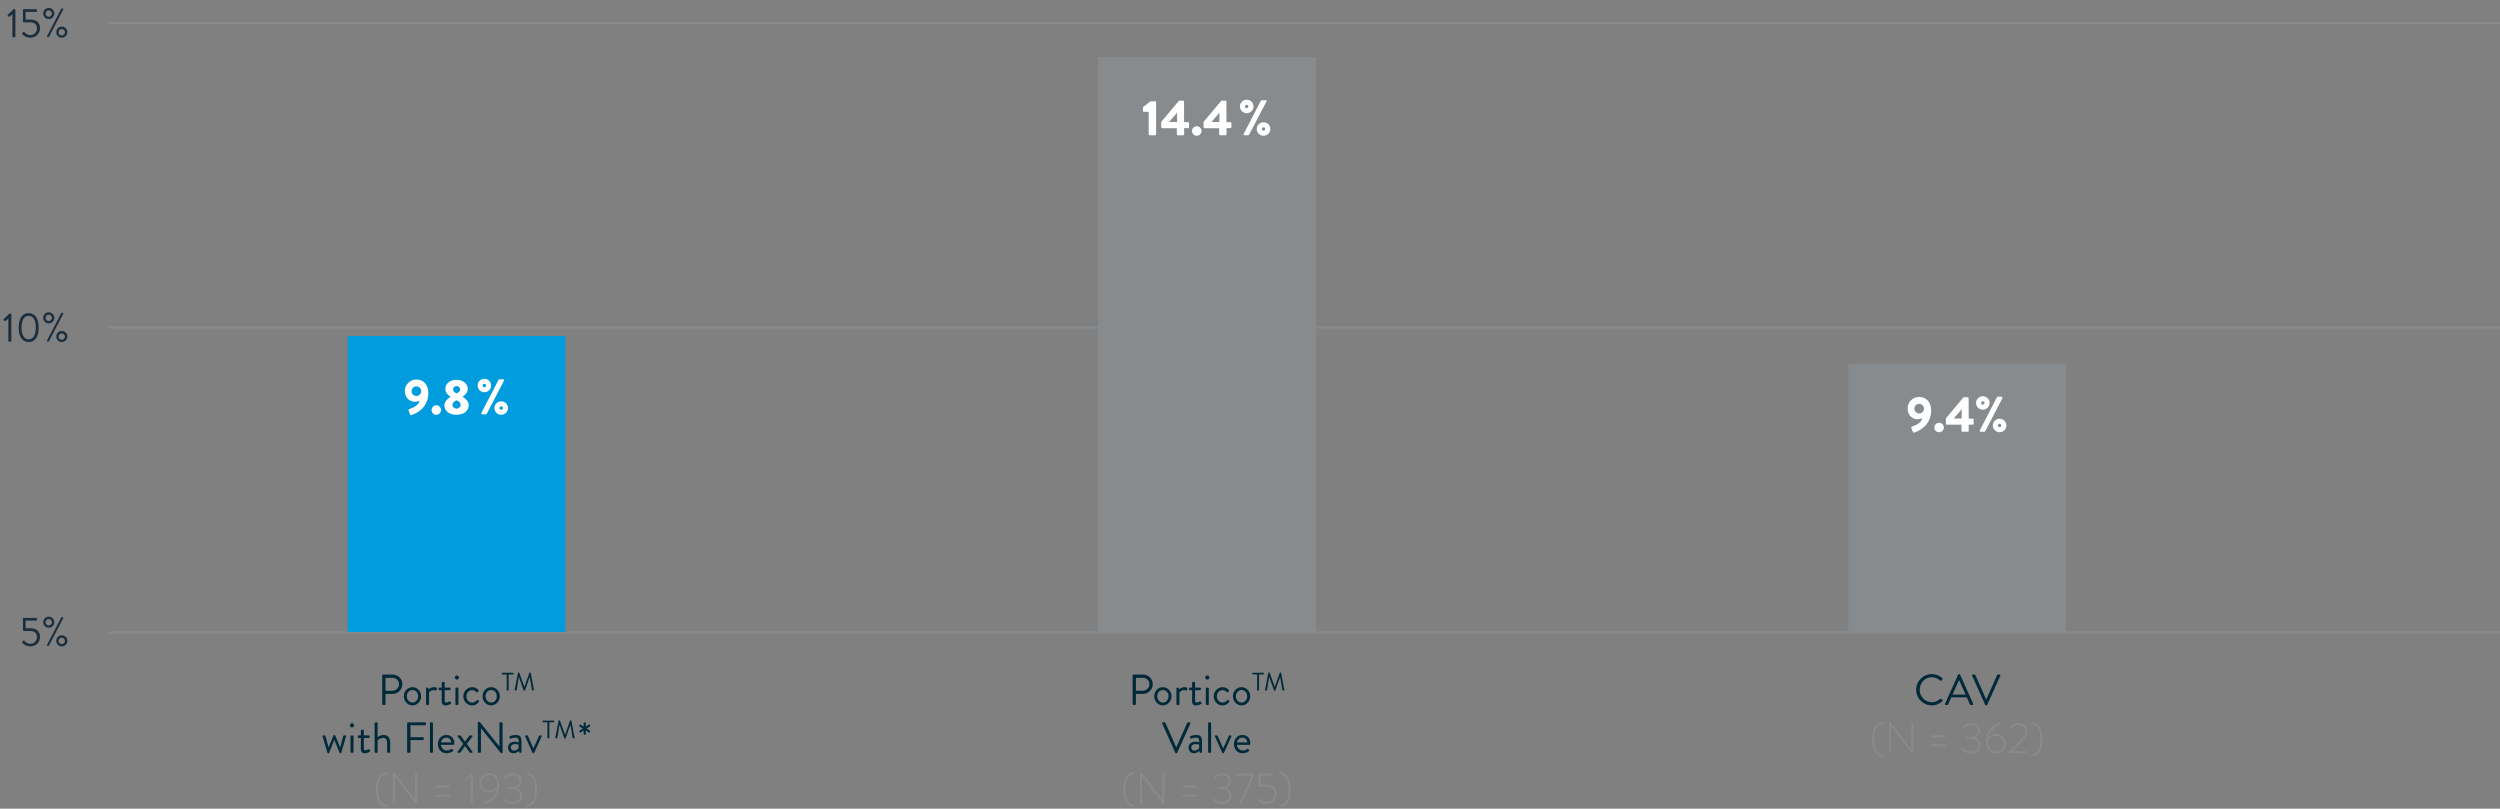 <?xml version="1.0" encoding="UTF-8"?>
<svg xmlns="http://www.w3.org/2000/svg" viewBox="0 0 1150 372">
  <rect x="0" y="0" width="1150" height="372" fill="#808080" stroke="none"/>
  <defs>
    <style>.cls-1{fill:#002a3a;}.cls-2{fill:#fff;}.cls-3{fill:#009cde;}.cls-4{fill:#1d2e3d;}.cls-5{fill:#888b8d;}.cls-6{fill:none;stroke:#888b8d;stroke-miterlimit:10;}</style>
  </defs>
  <g id="Linien">
    <line class="cls-6" x1="50" y1="150.63" x2="1150" y2="150.63"></line>
    <line class="cls-6" x1="50" y1="10.63" x2="1150" y2="10.63"></line>
    <line class="cls-6" x1="50" y1="290.92" x2="1150" y2="290.92"></line>
  </g>
  <g id="Flächen">
    <rect class="cls-3" x="160" y="154.58" width="100" height="136.05"></rect>
    <rect class="cls-5" x="505.18" y="26.22" width="100" height="264.41"></rect>
    <rect class="cls-5" x="850.36" y="167.39" width="100" height="123.17"></rect>
  </g>
  <g id="Vektoren">
    <rect class="cls-3" x="160" y="154.58" width="100" height="136.05"></rect>
    <rect class="cls-5" x="505.18" y="26.22" width="100" height="264.41"></rect>
    <path class="cls-4" d="m10.31,295.12c.15-.13.28-.29.44-.42.17-.15.32-.19.47.02.19.27,1.1,1.41,2.81,1.41,1.82,0,2.98-1.62,2.98-3.12s-.95-2.74-2.98-2.74h-2.89c-.38,0-.59-.36-.59-.67v-5.02c0-.19.15-.36.36-.36h5.74c.21,0,.36.17.36.36v.55c0,.19-.15.36-.36.36h-4.83v3.5h2.2c2.87,0,4.39,1.5,4.39,3.99s-1.84,4.35-4.41,4.35c-2.11,0-3.19-1.01-3.67-1.58-.25-.29-.27-.42-.04-.65Z"></path>
    <path class="cls-4" d="m19.87,286.21c0-1.42,1.14-2.56,2.56-2.56s2.56,1.14,2.56,2.56-1.16,2.56-2.56,2.56-2.56-1.14-2.56-2.56Zm4.01,0c0-.78-.67-1.44-1.44-1.44-.84,0-1.48.66-1.48,1.44,0,.84.65,1.48,1.48,1.48.78,0,1.44-.65,1.44-1.48Zm4.27-2.17c.08-.13.17-.19.32-.19h.3c.28,0,.46.27.32.51l-6.55,12.59c-.04.08-.15.19-.32.19h-.27c-.28,0-.46-.27-.32-.51l6.52-12.6Zm.28,8.19c1.41,0,2.56,1.14,2.56,2.56s-1.16,2.56-2.56,2.56-2.56-1.14-2.56-2.56,1.14-2.56,2.56-2.56Zm0,4.05c.78,0,1.44-.65,1.44-1.48,0-.78-.66-1.44-1.44-1.44-.84,0-1.48.67-1.48,1.44,0,.84.65,1.48,1.48,1.48Z"></path>
    <path class="cls-4" d="m3.83,146.59l-1.37,1.06c-.15.11-.3.13-.44-.02l-.36-.4c-.13-.15-.06-.32.04-.42l2.66-2.58h.51c.19,0,.34.17.34.36v12.2c0,.19-.15.36-.34.36h-.68c-.21,0-.36-.17-.36-.36v-10.2Z"></path>
    <path class="cls-4" d="m8.58,150.69c0-4.16,1.67-6.65,4.62-6.65s4.62,2.49,4.62,6.65-1.67,6.65-4.62,6.65-4.62-2.49-4.62-6.65Zm7.88,0c0-3.44-1.18-5.41-3.27-5.41s-3.27,1.98-3.27,5.41,1.18,5.41,3.27,5.41,3.27-1.94,3.27-5.41Z"></path>
    <path class="cls-4" d="m19.87,146.21c0-1.42,1.14-2.56,2.56-2.56s2.56,1.14,2.56,2.56-1.16,2.56-2.56,2.56-2.56-1.14-2.56-2.56Zm4.01,0c0-.78-.67-1.44-1.44-1.44-.84,0-1.48.66-1.48,1.44,0,.84.65,1.48,1.48,1.48.78,0,1.44-.65,1.44-1.48Zm4.27-2.17c.08-.13.17-.19.32-.19h.3c.28,0,.46.27.32.51l-6.55,12.59c-.04.08-.15.19-.32.19h-.27c-.28,0-.46-.27-.32-.51l6.52-12.6Zm.28,8.19c1.41,0,2.56,1.14,2.56,2.56s-1.16,2.56-2.56,2.56-2.56-1.14-2.56-2.56,1.14-2.56,2.56-2.56Zm0,4.05c.78,0,1.44-.65,1.44-1.48,0-.78-.66-1.44-1.44-1.44-.84,0-1.48.67-1.48,1.44,0,.84.65,1.48,1.48,1.48Z"></path>
    <path class="cls-4" d="m5.71,6.59l-1.37,1.06c-.15.11-.3.13-.44-.02l-.36-.4c-.13-.15-.06-.32.04-.42l2.66-2.58h.51c.19,0,.34.17.34.36v12.2c0,.19-.15.36-.34.36h-.68c-.21,0-.36-.17-.36-.36V6.59Z"></path>
    <path class="cls-4" d="m10.31,15.12c.15-.13.29-.29.44-.42.17-.15.32-.19.47.02.19.27,1.1,1.41,2.81,1.41,1.82,0,2.98-1.61,2.98-3.12s-.95-2.74-2.98-2.74h-2.89c-.38,0-.59-.36-.59-.67v-5.02c0-.19.15-.36.36-.36h5.74c.21,0,.36.17.36.36v.55c0,.19-.15.36-.36.36h-4.83v3.5h2.2c2.87,0,4.39,1.5,4.39,3.99s-1.84,4.35-4.41,4.35c-2.11,0-3.19-1.01-3.67-1.58-.25-.29-.27-.42-.04-.65Z"></path>
    <path class="cls-4" d="m19.87,6.21c0-1.42,1.14-2.56,2.56-2.56s2.56,1.14,2.56,2.56-1.16,2.56-2.56,2.56-2.56-1.14-2.56-2.56Zm4.01,0c0-.78-.67-1.44-1.44-1.44-.84,0-1.48.67-1.48,1.44,0,.84.65,1.48,1.48,1.48.78,0,1.44-.65,1.44-1.48Zm4.27-2.17c.08-.13.17-.19.32-.19h.3c.28,0,.46.27.32.51l-6.55,12.6c-.04.08-.15.19-.32.19h-.27c-.28,0-.46-.27-.32-.51l6.52-12.6Zm.28,8.19c1.41,0,2.56,1.14,2.56,2.56s-1.16,2.56-2.56,2.56-2.56-1.14-2.56-2.56,1.14-2.56,2.56-2.56Zm0,4.05c.78,0,1.44-.65,1.44-1.48,0-.78-.66-1.44-1.44-1.44-.84,0-1.48.66-1.48,1.44,0,.84.65,1.48,1.48,1.48Z"></path>
    <path class="cls-2" d="m188.37,188.13c1.08-.34,4.14-1.4,4.62-3.77-.6.25-1.56.46-2.18.46-2.16,0-4.58-1.59-4.58-4.99,0-2.9,2.39-5.27,5.27-5.27,3.56,0,5.54,2.67,5.54,6.25,0,6.76-5.61,9.5-7.73,10.12-.34.09-.6-.05-.71-.37l-.67-1.77c-.09-.28-.02-.53.44-.67Zm5.38-8.19c0-1.2-.99-2.21-2.21-2.21s-2.21,1.01-2.21,2.21.99,2.23,2.21,2.23,2.21-1.01,2.21-2.23Z"></path>
    <path class="cls-2" d="m200.68,186.43c1.2,0,2.21,1.01,2.21,2.21s-1.01,2.16-2.21,2.16-2.16-.99-2.16-2.16.99-2.21,2.16-2.21Z"></path>
    <path class="cls-2" d="m207.23,182.55v-.07c-.9-.51-2.37-1.75-2.37-3.56,0-2.58,2.3-4.21,5.1-4.21s5.22,1.63,5.22,4.21c0,1.75-1.47,2.97-2.37,3.54v.09c1.03.58,2.81,1.89,2.81,3.86,0,2.51-2.21,4.39-5.66,4.39s-5.54-1.89-5.54-4.39c0-2.02,2.37-3.61,2.81-3.86Zm2.81,5.43c.92,0,1.86-.74,1.86-1.72,0-.85-.64-1.7-1.89-2.12-1.2.41-1.86,1.26-1.86,2.12,0,1.01.94,1.72,1.89,1.72Zm1.61-8.92c0-.78-.76-1.49-1.63-1.49s-1.61.71-1.61,1.49c0,.83.53,1.49,1.61,1.91,1.08-.39,1.63-1.13,1.63-1.91Z"></path>
    <path class="cls-2" d="m219.72,177.33c0-1.72,1.38-3.08,3.1-3.08s3.1,1.36,3.1,3.08-1.4,3.1-3.1,3.1-3.1-1.38-3.1-3.1Zm9.59-2.62c.09-.16.28-.23.39-.23h1.75c.34,0,.55.32.39.62l-7.93,15.25c-.07.09-.28.23-.39.23h-1.7c-.34,0-.55-.32-.39-.62l7.89-15.25Zm-5.7,2.62c0-.41-.37-.78-.78-.78-.44,0-.8.37-.8.78,0,.44.37.8.8.8.41,0,.78-.37.78-.8Zm6.92,7.27c1.72,0,3.13,1.38,3.13,3.1s-1.4,3.1-3.13,3.1-3.1-1.4-3.1-3.1,1.4-3.1,3.1-3.1Zm0,3.89c.44,0,.8-.37.8-.78,0-.44-.37-.8-.8-.8-.41,0-.78.37-.78.8,0,.41.37.78.78.78Z"></path>
    <path class="cls-1" d="m888.65,310.08c2.02,0,3.48.7,4.84,1.86.16.16.18.4.02.56l-.54.54c-.16.2-.32.18-.52-.02-1.04-.9-2.46-1.5-3.82-1.5-3.16,0-5.58,2.66-5.58,5.76s2.42,5.74,5.58,5.74c1.74,0,2.76-.7,3.82-1.5.2-.16.36-.14.48-.06l.6.54c.16.12.12.4-.02.54-1.36,1.32-3.08,1.94-4.86,1.94-4,0-7.22-3.18-7.22-7.18s3.22-7.22,7.22-7.22Z"></path>
    <path class="cls-1" d="m894.67,323.77l6.08-13.46c.06-.12.16-.22.34-.22h.2c.18,0,.28.1.34.22l6.04,13.46c.12.26-.04.52-.34.52h-.8c-.18,0-.3-.12-.34-.22l-1.48-3.3h-7.1l-1.46,3.3c-.04.1-.16.22-.34.22h-.8c-.3,0-.46-.26-.34-.52Zm9.5-4.24c-.98-2.18-1.94-4.38-2.92-6.56h-.16l-2.92,6.56h6Z"></path>
    <path class="cls-1" d="m907.17,310.81c-.12-.26.04-.52.34-.52h.8c.18,0,.3.12.34.22l4.98,11.2h.08l4.98-11.2c.04-.1.18-.22.34-.22h.8c.3,0,.46.26.34.52l-6.08,13.46c-.06.12-.18.22-.34.22h-.2c-.14,0-.28-.1-.34-.22l-6.04-13.46Z"></path>
    <path class="cls-5" d="m866.25,347.51l-.02.3c0,.12-.1.18-.24.16-2.3-.1-4.78-1.98-4.78-7.86s2.48-7.76,4.78-7.88c.14,0,.24.06.24.18l.02.3c.02.14-.06.24-.16.24-2.34.32-4,2.38-4,7.16s1.66,6.84,4,7.16c.1,0,.18.1.16.24Z"></path>
    <path class="cls-5" d="m868.95,332.47c0-.16.14-.26.3-.26h.34l9.6,12.5h.02v-12.04c0-.14.12-.26.26-.26h.4c.14,0,.26.12.26.26v13.68c0,.18-.16.26-.32.26h-.26s-.18-.06-9.68-12.62h-.02v12.16c0,.14-.12.26-.26.26h-.38c-.14,0-.26-.12-.26-.26v-13.68Z"></path>
    <path class="cls-5" d="m888.45,338.83v-.34c0-.14.04-.26.26-.26h6.3c.14,0,.26.12.26.26v.34c0,.14-.12.26-.26.26h-6.3c-.22,0-.26-.12-.26-.26Zm0,4.16v-.34c0-.14.04-.26.26-.26h6.3c.14,0,.26.12.26.26v.34c0,.14-.12.26-.26.26h-6.3c-.22,0-.26-.12-.26-.26Z"></path>
    <path class="cls-5" d="m902.51,344.49l.32-.26c.14-.12.24-.06.36.06.46.44,1.24,1.52,3.4,1.52s3.54-1.18,3.54-3c0-1.94-1.84-2.92-3.6-2.92h-1.86c-.2,0-.26-.06-.26-.26v-.36c0-.16.08-.24.28-.24h1.84c1.46,0,3.24-.76,3.24-2.78,0-1.68-1.34-2.82-3.04-2.82-1.9,0-2.92,1.22-3.14,1.48-.08.1-.22.14-.34.04l-.3-.24c-.12-.08-.12-.24-.02-.34,0,0,1.4-1.78,3.8-1.78s3.98,1.44,3.98,3.56c0,1.56-1.14,2.8-2.26,3.22v.04c1.3.4,2.62,1.74,2.62,3.34,0,2.2-1.74,3.86-4.52,3.86-2.46,0-3.6-1.28-4.04-1.78-.1-.12-.1-.26,0-.34Z"></path>
    <path class="cls-5" d="m920.09,332.33c.14-.04.26.02.3.14l.14.3c.06.16,0,.3-.22.38-1.16.4-5.06,2.44-5.7,6.1.32-.42,1.7-1.62,3.74-1.62,2.28,0,4.34,1.7,4.34,4.38,0,2.54-2.04,4.6-4.46,4.6-3.12,0-4.68-2.52-4.68-5.7,0-5.44,4.78-7.9,6.54-8.58Zm-1.86,13.48c1.96,0,3.58-1.72,3.58-3.76s-1.64-3.6-3.54-3.6c-2.4,0-3.76,1.92-3.82,2-.02.2-.04.38-.04.6,0,2.44,1.26,4.76,3.82,4.76Z"></path>
    <path class="cls-5" d="m924.21,345.81l5.3-5.32c1.4-1.4,2.22-2.66,2.22-3.96,0-1.52-1.06-3.08-3.36-3.08-1.82,0-2.78,1.34-3.04,1.62-.12.14-.26.16-.4.06l-.24-.2c-.1-.1-.14-.22-.04-.36,0,0,1.24-1.98,3.72-1.98,2.82,0,4.3,1.84,4.3,3.92,0,1.76-1.08,3.1-2.52,4.54l-4.56,4.54h6.72c.14,0,.26.12.26.26v.3c0,.14-.12.26-.26.26h-7.84c-.16,0-.26-.12-.26-.24v-.36Z"></path>
    <path class="cls-5" d="m938.63,340.11c0-4.78-1.64-6.84-3.98-7.16-.12,0-.2-.1-.18-.24l.02-.3c.02-.12.1-.18.26-.18,2.3.12,4.76,2,4.76,7.88s-2.46,7.76-4.76,7.86c-.16.02-.24-.04-.26-.16l-.02-.3c-.02-.14.06-.24.18-.24,2.34-.32,3.98-2.38,3.98-7.16Z"></path>
    <path class="cls-5" d="m178.01,370.65l-.02.3c0,.12-.1.18-.24.16-2.3-.1-4.78-1.98-4.78-7.86s2.48-7.76,4.78-7.88c.14,0,.24.06.24.18l.02.3c.02.14-.06.24-.16.24-2.34.32-4,2.38-4,7.16s1.66,6.84,4,7.16c.1,0,.18.1.16.24Z"></path>
    <path class="cls-5" d="m180.71,355.61c0-.16.14-.26.3-.26h.34l9.6,12.5h.02v-12.04c0-.14.12-.26.26-.26h.4c.14,0,.26.12.26.26v13.68c0,.18-.16.26-.32.26h-.26s-.18-.06-9.68-12.62h-.02v12.16c0,.14-.12.26-.26.26h-.38c-.14,0-.26-.12-.26-.26v-13.68Z"></path>
    <path class="cls-5" d="m200.21,361.97v-.34c0-.14.04-.26.26-.26h6.3c.14,0,.26.12.26.26v.34c0,.14-.12.26-.26.26h-6.3c-.22,0-.26-.12-.26-.26Zm0,4.16v-.34c0-.14.04-.26.26-.26h6.3c.14,0,.26.12.26.26v.34c0,.14-.12.26-.26.26h-6.3c-.22,0-.26-.12-.26-.26Z"></path>
    <path class="cls-5" d="m216.55,357.27l-2.38,1.96c-.1.08-.22.08-.3-.02l-.24-.28c-.08-.1-.06-.22.04-.3l3.2-2.7h.3c.16,0,.3.08.3.24v13.12c0,.14-.12.26-.26.26h-.4c-.14,0-.26-.12-.26-.26v-12.02Z"></path>
    <path class="cls-5" d="m222.83,369.09c1.14-.4,5.06-2.44,5.68-6.1-.32.42-1.68,1.62-3.72,1.62-2.28,0-4.34-1.7-4.34-4.38,0-2.54,2.04-4.6,4.46-4.6,3.1,0,4.68,2.52,4.68,5.7,0,5.44-4.78,7.9-6.56,8.58-.12.04-.24-.02-.3-.14l-.12-.3c-.06-.16-.02-.3.22-.38Zm5.84-7.3c.02-.2.04-.38.04-.6,0-2.44-1.24-4.76-3.8-4.76-1.98,0-3.58,1.72-3.58,3.76s1.62,3.6,3.52,3.6c2.42,0,3.76-1.92,3.82-2Z"></path>
    <path class="cls-5" d="m231.71,367.63l.32-.26c.14-.12.24-.06.36.06.46.44,1.24,1.52,3.4,1.52s3.54-1.18,3.54-3c0-1.94-1.84-2.92-3.6-2.92h-1.86c-.2,0-.26-.06-.26-.26v-.36c0-.16.08-.24.28-.24h1.84c1.46,0,3.24-.76,3.24-2.78,0-1.68-1.34-2.82-3.04-2.82-1.9,0-2.92,1.22-3.14,1.48-.08.1-.22.14-.34.04l-.3-.24c-.12-.08-.12-.24-.02-.34,0,0,1.4-1.78,3.8-1.78s3.98,1.44,3.98,3.56c0,1.56-1.14,2.8-2.26,3.22v.04c1.3.4,2.62,1.74,2.62,3.34,0,2.2-1.74,3.86-4.52,3.86-2.46,0-3.6-1.28-4.04-1.78-.1-.12-.1-.26,0-.34Z"></path>
    <path class="cls-5" d="m246.15,363.25c0-4.78-1.64-6.84-3.98-7.16-.12,0-.2-.1-.18-.24l.02-.3c.02-.12.1-.18.26-.18,2.3.12,4.76,2,4.76,7.88s-2.46,7.76-4.76,7.86c-.16.02-.24-.04-.26-.16l-.02-.3c-.02-.14.06-.24.18-.24,2.34-.32,3.98-2.38,3.98-7.16Z"></path>
    <path class="cls-2" d="m528.39,51.43h-2.22c-.23,0-.42-.21-.42-.44v-1.45c0-.09.07-.28.14-.34l3.37-2.62h2.13c.23,0,.42.21.42.44v14.76c0,.23-.19.44-.42.44h-2.56c-.25,0-.44-.21-.44-.44v-10.35Z"></path>
    <path class="cls-2" d="m534.15,58.53v-2.44l8.06-9.63c.07-.07.14-.14.35-.14h1.66c.23,0,.44.18.44.44l.02,9.43h1.83c.25,0,.44.18.44.41v1.91c0,.23-.18.44-.44.44h-1.83l.02,2.83c0,.23-.21.44-.44.44h-2.47c-.23,0-.44-.21-.44-.44v-2.81h-6.77c-.25,0-.44-.21-.44-.44Zm7.3-2.41v-4.28l-3.67,4.28h3.67Z"></path>
    <path class="cls-2" d="m550.48,58.07c1.2,0,2.22,1.01,2.22,2.21s-1.02,2.16-2.22,2.16-2.17-.99-2.17-2.16.99-2.21,2.17-2.21Z"></path>
    <path class="cls-2" d="m553.64,58.53v-2.44l8.06-9.63c.07-.07.14-.14.35-.14h1.66c.23,0,.44.18.44.44l.02,9.43h1.83c.25,0,.44.18.44.41v1.91c0,.23-.19.44-.44.44h-1.83l.02,2.83c0,.23-.21.44-.44.44h-2.47c-.23,0-.44-.21-.44-.44v-2.81h-6.77c-.25,0-.44-.21-.44-.44Zm7.3-2.41v-4.28l-3.67,4.28h3.67Z"></path>
    <path class="cls-2" d="m570.37,48.97c0-1.72,1.39-3.08,3.12-3.08s3.12,1.36,3.12,3.08-1.41,3.1-3.12,3.1-3.12-1.38-3.12-3.1Zm9.63-2.62c.09-.16.28-.23.39-.23h1.76c.35,0,.55.32.39.62l-7.97,15.25c-.07.09-.28.23-.39.23h-1.71c-.35,0-.55-.32-.39-.62l7.92-15.25Zm-5.73,2.62c0-.41-.37-.78-.79-.78-.44,0-.81.37-.81.78,0,.44.37.8.81.8.42,0,.79-.37.79-.8Zm6.95,7.27c1.73,0,3.14,1.38,3.14,3.1s-1.41,3.1-3.14,3.1-3.12-1.4-3.12-3.1,1.41-3.1,3.12-3.1Zm0,3.89c.44,0,.81-.37.81-.78,0-.44-.37-.8-.81-.8s-.79.37-.79.8c0,.41.37.78.79.78Z"></path>
    <path class="cls-5" d="m521.72,370.65l-.02.3c0,.12-.1.18-.24.16-2.3-.1-4.78-1.98-4.78-7.86s2.48-7.76,4.78-7.88c.14,0,.24.06.24.18l.02.3c.02.14-.06.24-.16.24-2.34.32-4,2.38-4,7.16s1.66,6.84,4,7.16c.1,0,.18.1.16.24Z"></path>
    <path class="cls-5" d="m524.42,355.61c0-.16.14-.26.3-.26h.34l9.6,12.5h.02v-12.04c0-.14.12-.26.26-.26h.4c.14,0,.26.12.26.26v13.68c0,.18-.16.26-.32.26h-.26s-.18-.06-9.68-12.62h-.02v12.16c0,.14-.12.26-.26.26h-.38c-.14,0-.26-.12-.26-.26v-13.68Z"></path>
    <path class="cls-5" d="m543.92,361.97v-.34c0-.14.04-.26.26-.26h6.3c.14,0,.26.12.26.26v.34c0,.14-.12.26-.26.26h-6.3c-.22,0-.26-.12-.26-.26Zm0,4.16v-.34c0-.14.04-.26.26-.26h6.3c.14,0,.26.12.26.26v.34c0,.14-.12.26-.26.26h-6.3c-.22,0-.26-.12-.26-.26Z"></path>
    <path class="cls-5" d="m557.98,367.63l.32-.26c.14-.12.24-.06.36.06.46.44,1.24,1.52,3.4,1.52s3.54-1.18,3.54-3c0-1.94-1.84-2.92-3.6-2.92h-1.86c-.2,0-.26-.06-.26-.26v-.36c0-.16.08-.24.28-.24h1.84c1.46,0,3.24-.76,3.24-2.78,0-1.68-1.34-2.82-3.04-2.82-1.9,0-2.92,1.22-3.14,1.48-.08.1-.22.14-.34.04l-.3-.24c-.12-.08-.12-.24-.02-.34,0,0,1.4-1.78,3.8-1.78s3.98,1.44,3.98,3.56c0,1.56-1.14,2.8-2.26,3.22v.04c1.3.4,2.62,1.74,2.62,3.34,0,2.2-1.74,3.86-4.52,3.86-2.46,0-3.6-1.28-4.04-1.78-.1-.12-.1-.26,0-.34Z"></path>
    <path class="cls-5" d="m575.9,356.77h-7.38c-.22,0-.26-.12-.26-.28v-.3c0-.18.12-.26.26-.26h8.28c.18,0,.28.12.28.24v.1l-5.88,12.96c-.12.26-.16.32-.38.32h-.48c-.2,0-.2-.2-.14-.32l5.7-12.46Z"></path>
    <path class="cls-5" d="m578.72,367.63c.1-.08.18-.18.28-.26.12-.1.24-.1.34.04.34.42,1.34,1.52,3.3,1.52,2.24,0,3.76-1.8,3.76-3.78s-1.26-3.32-3.76-3.32h-3.32c-.24,0-.38-.22-.38-.42v-5.22c0-.14.1-.26.26-.26h6.28c.14,0,.26.12.26.26v.32c0,.14-.12.26-.26.26h-5.7v4.22h2.86c3.06,0,4.68,1.52,4.68,4.16s-1.96,4.6-4.7,4.6c-2.22,0-3.38-1.08-3.88-1.68-.16-.2-.18-.28-.02-.44Z"></path>
    <path class="cls-5" d="m592.8,363.25c0-4.78-1.64-6.84-3.98-7.16-.12,0-.2-.1-.18-.24l.02-.3c.02-.12.1-.18.26-.18,2.3.12,4.76,2,4.76,7.88s-2.46,7.76-4.76,7.86c-.16.02-.24-.04-.26-.16l-.02-.3c-.02-.14.06-.24.18-.24,2.34-.32,3.98-2.38,3.98-7.16Z"></path>
    <rect class="cls-5" x="850.36" y="167.39" width="100" height="123.17"></rect>
    <path class="cls-2" d="m879.65,196.16c1.08-.34,4.14-1.4,4.62-3.77-.6.25-1.56.46-2.18.46-2.16,0-4.58-1.59-4.58-4.99,0-2.9,2.39-5.27,5.27-5.27,3.56,0,5.54,2.67,5.54,6.25,0,6.76-5.61,9.5-7.73,10.12-.35.09-.6-.05-.71-.37l-.67-1.77c-.09-.28-.02-.53.44-.67Zm5.38-8.19c0-1.2-.99-2.21-2.21-2.21s-2.21,1.01-2.21,2.21.99,2.23,2.21,2.23,2.21-1.01,2.21-2.23Z"></path>
    <path class="cls-2" d="m891.96,194.46c1.2,0,2.21,1.01,2.21,2.21s-1.01,2.16-2.21,2.16-2.16-.99-2.16-2.16.99-2.21,2.16-2.21Z"></path>
    <path class="cls-2" d="m895.11,194.92v-2.44l8.03-9.63c.07-.07.14-.14.34-.14h1.66c.23,0,.44.18.44.44l.02,9.43h1.82c.25,0,.44.18.44.41v1.91c0,.23-.18.44-.44.44h-1.82l.02,2.83c0,.23-.21.44-.44.44h-2.46c-.23,0-.44-.21-.44-.44v-2.81h-6.74c-.25,0-.44-.21-.44-.44Zm7.27-2.42v-4.28l-3.66,4.28h3.66Z"></path>
    <path class="cls-2" d="m909,185.35c0-1.72,1.38-3.08,3.1-3.08s3.1,1.36,3.1,3.08-1.4,3.1-3.1,3.1-3.1-1.38-3.1-3.1Zm9.59-2.62c.09-.16.28-.23.39-.23h1.75c.34,0,.55.32.39.62l-7.93,15.25c-.07.09-.28.23-.39.23h-1.7c-.35,0-.55-.32-.39-.62l7.89-15.25Zm-5.7,2.62c0-.41-.37-.78-.78-.78-.44,0-.8.37-.8.78,0,.44.37.8.8.8.41,0,.78-.37.78-.8Zm6.92,7.27c1.72,0,3.13,1.38,3.13,3.1s-1.4,3.1-3.13,3.1-3.1-1.4-3.1-3.1,1.4-3.1,3.1-3.1Zm0,3.89c.44,0,.8-.37.8-.78,0-.44-.37-.8-.8-.8-.41,0-.78.37-.78.8,0,.41.37.78.78.78Z"></path>
    <path class="cls-1" d="m175.82,310.67c0-.2.16-.38.38-.38h4.42c2.46,0,4.48,2,4.48,4.42s-2.02,4.5-4.46,4.5h-3.3v4.7c0,.2-.18.38-.38.38h-.76c-.22,0-.38-.18-.38-.38v-13.24Zm4.7,7.06c1.64,0,3.04-1.34,3.04-3.06,0-1.62-1.4-2.86-3.04-2.86h-3.18v5.92h3.18Z"></path>
    <path class="cls-1" d="m189.74,316.09c2.22,0,3.98,1.92,3.98,4.18s-1.76,4.22-3.98,4.22-3.98-1.92-3.98-4.22,1.76-4.18,3.98-4.18Zm0,7.1c1.46,0,2.6-1.3,2.6-2.92s-1.14-2.86-2.6-2.86-2.6,1.28-2.6,2.86,1.14,2.92,2.6,2.92Z"></path>
    <path class="cls-1" d="m195.98,316.67c0-.2.18-.38.38-.38h.38c.16,0,.3.1.34.28l.16.58s.74-1.06,2.4-1.06c.6,0,1.6.1,1.4.66l-.24.68c-.1.26-.28.26-.48.18-.18-.08-.48-.16-.78-.16-1.52,0-2.18,1.12-2.18,1.12v5.34c0,.2-.18.38-.38.38h-.62c-.2,0-.38-.18-.38-.38v-7.24Z"></path>
    <path class="cls-1" d="m203.18,317.49h-1.02c-.22,0-.38-.18-.38-.38v-.44c0-.22.16-.38.38-.38h1.02v-2.22c0-.2.18-.38.38-.38l.64-.04c.2,0,.36.18.36.38v2.26h2.32c.22,0,.38.16.38.38v.44c0,.2-.16.38-.38.38h-2.32v4.68c0,.8.2.96.66.96.5,0,1.2-.3,1.46-.44.3-.16.38-.04.48.12l.3.5c.14.24.08.36-.14.5-.28.18-1.36.68-2.3.68-1.6,0-1.84-.96-1.84-2.2v-4.8Z"></path>
    <path class="cls-1" d="m209.22,311.65c0-.54.42-.96.94-.96s.96.42.96.96-.42.94-.96.94-.94-.42-.94-.94Zm.28,5.02c0-.2.18-.38.38-.38h.62c.2,0,.38.18.38.38v7.24c0,.2-.18.38-.38.38h-.62c-.2,0-.38-.18-.38-.38v-7.24Z"></path>
    <path class="cls-1" d="m217.24,316.09c1.2,0,2.14.48,2.86,1.4.14.18.1.42-.08.56l-.38.32c-.3.28-.4.08-.58-.08-.4-.46-1.06-.84-1.84-.84-1.5,0-2.66,1.24-2.66,2.84s1.14,2.88,2.64,2.88c1.2,0,1.66-.6,2.12-1.04.24-.24.38-.2.6-.04l.22.16c.2.14.26.36.14.56-.6.96-1.7,1.68-3.06,1.68-2.22,0-4.1-1.78-4.1-4.18s1.94-4.22,4.12-4.22Z"></path>
    <path class="cls-1" d="m225.94,316.09c2.22,0,3.98,1.92,3.98,4.18s-1.76,4.22-3.98,4.22-3.98-1.92-3.98-4.22,1.76-4.18,3.98-4.18Zm0,7.1c1.46,0,2.6-1.3,2.6-2.92s-1.14-2.86-2.6-2.86-2.6,1.28-2.6,2.86,1.14,2.92,2.6,2.92Z"></path>
    <path class="cls-1" d="m233.1,310.25h-2.03c-.13,0-.22-.1-.22-.22v-.34c0-.12.09-.22.22-.22h4.94c.13,0,.22.1.22.22v.34c0,.12-.09.22-.22.22h-2.03v7.16c0,.12-.1.22-.22.22h-.44c-.12,0-.22-.1-.22-.22v-7.16Z"></path>
    <path class="cls-1" d="m238.28,309.51c.02-.09.12-.16.21-.16h.19c.08,0,.17.06.2.13l2.31,6.42h.06l2.27-6.42c.02-.07.12-.13.2-.13h.19c.09,0,.19.07.21.16l1.5,7.83c.03.16-.04.28-.21.28h-.47c-.09,0-.19-.08-.21-.16l-1.04-6h-.05l-2.15,6.16c-.02.07-.13.13-.2.13h-.21c-.07,0-.17-.06-.2-.13l-2.17-6.16h-.05l-1.01,6c-.01.08-.12.16-.21.16h-.47c-.17,0-.24-.12-.21-.28l1.5-7.83Z"></path>
    <path class="cls-1" d="m148.4,338.75c-.08-.28,0-.46.3-.46h.62c.18,0,.32.1.36.22l1.46,5.28h.02l2.26-5.5c.04-.1.16-.2.34-.2h.1c.18,0,.3.1.34.2l2.24,5.52h.02l1.44-5.3c.04-.12.18-.22.34-.22h.62c.3,0,.38.18.3.46l-2.18,7.54c-.04.12-.18.2-.34.2h-.1c-.18,0-.3-.1-.34-.2l-2.44-6-2.36,6c-.04.1-.16.2-.34.2h-.1c-.18,0-.3-.08-.34-.2l-2.22-7.54Z"></path>
    <path class="cls-1" d="m160.96,333.65c0-.54.42-.96.94-.96s.96.42.96.96-.42.94-.96.94-.94-.42-.94-.94Zm.28,5.02c0-.2.18-.38.38-.38h.62c.2,0,.38.18.38.38v7.24c0,.2-.18.38-.38.38h-.62c-.2,0-.38-.18-.38-.38v-7.24Z"></path>
    <path class="cls-1" d="m165.98,339.49h-1.02c-.22,0-.38-.18-.38-.38v-.44c0-.22.16-.38.38-.38h1.02v-2.22c0-.2.18-.38.38-.38l.64-.04c.2,0,.36.18.36.38v2.26h2.32c.22,0,.38.16.38.38v.44c0,.2-.16.38-.38.38h-2.32v4.68c0,.8.2.96.66.96.5,0,1.2-.3,1.46-.44.3-.16.38-.04.48.12l.3.5c.14.24.08.36-.14.5-.28.18-1.36.68-2.3.68-1.6,0-1.84-.96-1.84-2.2v-4.8Z"></path>
    <path class="cls-1" d="m172.32,332.66c0-.2.18-.38.38-.38h.62c.2,0,.38.18.38.38v6.48s1.06-1.06,2.68-1.06c1.98,0,3.1,1.26,3.1,3.6v4.22c0,.2-.18.38-.38.38h-.64c-.2,0-.38-.18-.38-.38v-4.22c0-1.52-.68-2.26-1.8-2.26-1.52,0-2.58,1.12-2.58,1.12v5.36c0,.2-.18.38-.38.38h-.62c-.2,0-.38-.18-.38-.38v-13.24Z"></path>
    <path class="cls-1" d="m187.28,332.66c0-.2.16-.38.38-.38h7.88c.22,0,.38.18.38.38v.58c0,.2-.16.38-.38.38h-6.72v5.48h5.74c.2,0,.38.18.38.38v.58c0,.2-.18.38-.38.38h-5.74v5.46c0,.2-.18.38-.38.38h-.78c-.22,0-.38-.18-.38-.38v-13.24Z"></path>
    <path class="cls-1" d="m197.78,332.66c0-.2.18-.38.38-.38h.62c.2,0,.38.18.38.38v13.24c0,.2-.18.38-.38.38h-.62c-.2,0-.38-.18-.38-.38v-13.24Z"></path>
    <path class="cls-1" d="m205.36,338.09c2.1,0,3.62,1.56,3.62,3.66,0,.14-.02.4-.04.54-.02.2-.18.34-.36.34h-5.76c.08,1.34,1.26,2.6,2.68,2.6.84,0,1.52-.32,1.98-.6.28-.16.4-.26.56-.04.12.16.22.3.34.46.14.18.22.3-.08.52-.48.38-1.56.92-2.94.92-2.42,0-3.92-1.9-3.92-4.2s1.5-4.2,3.92-4.2Zm2.24,3.42c-.06-1.16-1.02-2.2-2.24-2.2-1.34,0-2.38.96-2.52,2.2h4.76Z"></path>
    <path class="cls-1" d="m213.1,342.21l-2.54-3.4c-.2-.26-.08-.52.26-.52h.84c.14,0,.26.08.32.16l1.9,2.72h.02l1.98-2.72c.06-.08.18-.16.32-.16h.84c.34,0,.46.26.26.52l-2.54,3.38,2.56,3.58c.18.26.06.52-.26.52h-.74c-.12,0-.24-.1-.3-.18l-2.12-2.94h-.02l-2.08,2.96c-.06.08-.18.16-.32.16h-.74c-.34,0-.44-.26-.26-.52l2.62-3.56Z"></path>
    <path class="cls-1" d="m219.79,332.44c0-.2.18-.36.38-.36h.5l9.02,11.24h.04v-10.66c0-.2.16-.38.38-.38h.7c.2,0,.38.18.38.38v13.46c0,.2-.18.36-.38.36h-.36l-9.18-11.46h-.02v10.88c0,.2-.16.38-.38.38h-.7c-.2,0-.38-.18-.38-.38v-13.46Z"></path>
    <path class="cls-1" d="m236.9,341.21c.86,0,1.7.26,1.7.26.02-1.48-.16-2.16-1.3-2.16s-2.04.3-2.4.44c-.2.08-.32-.02-.38-.2l-.16-.5c-.08-.24.04-.36.22-.44.12-.06,1.28-.52,2.78-.52,2.04,0,2.54,1.04,2.54,3.38v4.44c0,.2-.18.38-.38.38h-.38c-.22,0-.28-.12-.34-.3l-.16-.54c-.42.42-1.24,1.04-2.48,1.04-1.4,0-2.46-1.02-2.46-2.62s1.14-2.66,3.2-2.66Zm-.52,4.08c1,0,1.86-.62,2.2-1.12v-1.58c-.24-.14-.8-.32-1.68-.32-1.12,0-1.92.56-1.92,1.6,0,.8.54,1.42,1.4,1.42Z"></path>
    <path class="cls-1" d="m241.57,338.75c-.12-.26,0-.46.3-.46h.62c.18,0,.3.1.36.22l2.48,5.72h.02l2.64-5.72c.06-.12.18-.22.34-.22h.52c.3,0,.42.2.3.46l-3.42,7.54c-.04.1-.16.2-.34.2h-.1c-.18,0-.3-.1-.34-.2l-3.38-7.54Z"></path>
    <path class="cls-1" d="m251.82,332.25h-2.03c-.13,0-.22-.1-.22-.22v-.34c0-.12.09-.22.22-.22h4.94c.13,0,.22.1.22.22v.34c0,.12-.09.22-.22.22h-2.03v7.16c0,.12-.1.22-.22.22h-.44c-.12,0-.22-.1-.22-.22v-7.16Z"></path>
    <path class="cls-1" d="m256.99,331.51c.02-.09.12-.16.21-.16h.19c.08,0,.17.06.2.13l2.31,6.42h.06l2.27-6.42c.02-.07.12-.13.2-.13h.19c.09,0,.19.07.21.16l1.5,7.83c.03.16-.04.28-.21.28h-.47c-.09,0-.19-.08-.21-.16l-1.04-6h-.05l-2.15,6.16c-.02.07-.13.13-.2.13h-.21c-.07,0-.17-.06-.2-.13l-2.17-6.16h-.05l-1.01,6c-.01.08-.12.16-.21.16h-.47c-.17,0-.24-.12-.21-.28l1.5-7.83Z"></path>
    <path class="cls-1" d="m268.47,337.61l.04-1.64-1.34.96c-.16.12-.42.06-.52-.12l-.14-.2c-.12-.18-.06-.42.1-.54l1.5-.94-1.54-.94c-.16-.12-.2-.36-.1-.52.06-.08.1-.14.16-.22.1-.16.34-.24.5-.12l1.38.98-.04-1.66c0-.2.18-.36.38-.36h.26c.2,0,.38.16.38.36l-.04,1.64,1.34-1c.18-.1.4-.04.52.12l.14.22c.1.18.08.4-.1.52l-1.54.98,1.56.98c.18.12.22.36.12.52l-.14.22c-.12.18-.36.22-.54.12l-1.36-.98.04,1.62c0,.2-.18.38-.38.38h-.26c-.2,0-.38-.18-.38-.38Z"></path>
    <path class="cls-1" d="m521,310.67c0-.2.16-.38.38-.38h4.42c2.46,0,4.48,2,4.48,4.42s-2.02,4.5-4.46,4.5h-3.3v4.7c0,.2-.18.38-.38.38h-.76c-.22,0-.38-.18-.38-.38v-13.24Zm4.7,7.06c1.64,0,3.04-1.34,3.04-3.06,0-1.62-1.4-2.86-3.04-2.86h-3.18v5.92h3.18Z"></path>
    <path class="cls-1" d="m534.92,316.09c2.22,0,3.98,1.92,3.98,4.18s-1.76,4.22-3.98,4.22-3.98-1.92-3.98-4.22,1.76-4.18,3.98-4.18Zm0,7.1c1.46,0,2.6-1.3,2.6-2.92s-1.14-2.86-2.6-2.86-2.6,1.28-2.6,2.86,1.14,2.92,2.6,2.92Z"></path>
    <path class="cls-1" d="m541.16,316.67c0-.2.18-.38.38-.38h.38c.16,0,.3.1.34.28l.16.58s.74-1.06,2.4-1.06c.6,0,1.6.1,1.4.66l-.24.68c-.1.26-.28.26-.48.18-.18-.08-.48-.16-.78-.16-1.52,0-2.18,1.12-2.18,1.12v5.34c0,.2-.18.38-.38.38h-.62c-.2,0-.38-.18-.38-.38v-7.24Z"></path>
    <path class="cls-1" d="m548.36,317.49h-1.02c-.22,0-.38-.18-.38-.38v-.44c0-.22.16-.38.38-.38h1.02v-2.22c0-.2.18-.38.38-.38l.64-.04c.2,0,.36.18.36.38v2.26h2.32c.22,0,.38.16.38.38v.44c0,.2-.16.38-.38.38h-2.32v4.68c0,.8.2.96.66.96.5,0,1.2-.3,1.46-.44.3-.16.38-.04.48.12l.3.5c.14.24.08.36-.14.5-.28.18-1.36.68-2.3.68-1.6,0-1.84-.96-1.84-2.2v-4.8Z"></path>
    <path class="cls-1" d="m554.4,311.65c0-.54.42-.96.94-.96s.96.42.96.96-.42.94-.96.94-.94-.42-.94-.94Zm.28,5.02c0-.2.18-.38.38-.38h.62c.2,0,.38.18.38.38v7.24c0,.2-.18.38-.38.38h-.62c-.2,0-.38-.18-.38-.38v-7.24Z"></path>
    <path class="cls-1" d="m562.42,316.09c1.2,0,2.14.48,2.86,1.4.14.18.1.42-.08.56l-.38.32c-.3.28-.4.08-.58-.08-.4-.46-1.06-.84-1.84-.84-1.5,0-2.66,1.24-2.66,2.84s1.14,2.88,2.64,2.88c1.2,0,1.66-.6,2.12-1.04.24-.24.38-.2.6-.04l.22.16c.2.14.26.36.14.56-.6.96-1.7,1.68-3.06,1.68-2.22,0-4.1-1.78-4.1-4.18s1.94-4.22,4.12-4.22Z"></path>
    <path class="cls-1" d="m571.12,316.09c2.22,0,3.98,1.92,3.98,4.18s-1.76,4.22-3.98,4.22-3.98-1.92-3.98-4.22,1.76-4.18,3.98-4.18Zm0,7.1c1.46,0,2.6-1.3,2.6-2.92s-1.14-2.86-2.6-2.86-2.6,1.28-2.6,2.86,1.14,2.92,2.6,2.92Z"></path>
    <path class="cls-1" d="m578.28,310.25h-2.03c-.13,0-.22-.1-.22-.22v-.34c0-.12.09-.22.22-.22h4.94c.13,0,.22.1.22.22v.34c0,.12-.09.22-.22.22h-2.03v7.16c0,.12-.11.22-.22.22h-.44c-.12,0-.22-.1-.22-.22v-7.16Z"></path>
    <path class="cls-1" d="m583.46,309.51c.02-.09.12-.16.21-.16h.19c.08,0,.17.06.2.13l2.31,6.42h.06l2.27-6.42c.02-.07.12-.13.2-.13h.19c.09,0,.19.07.21.16l1.5,7.83c.04.16-.04.28-.21.28h-.47c-.09,0-.19-.08-.21-.16l-1.04-6h-.05l-2.15,6.16c-.02.07-.13.13-.2.13h-.21c-.07,0-.17-.06-.2-.13l-2.17-6.16h-.05l-1.01,6c-.01.08-.12.16-.21.16h-.47c-.17,0-.24-.12-.21-.28l1.5-7.83Z"></path>
    <path class="cls-1" d="m534.59,332.8c-.12-.26.04-.52.34-.52h.8c.18,0,.3.12.34.22l4.98,11.2h.08l4.98-11.2c.04-.1.18-.22.34-.22h.8c.3,0,.46.26.34.52l-6.08,13.46c-.06.12-.18.22-.34.22h-.2c-.14,0-.28-.1-.34-.22l-6.04-13.46Z"></path>
    <path class="cls-1" d="m549.93,341.21c.86,0,1.7.26,1.7.26.02-1.48-.16-2.16-1.3-2.16s-2.04.3-2.4.44c-.2.08-.32-.02-.38-.2l-.16-.5c-.08-.24.04-.36.22-.44.12-.06,1.28-.52,2.78-.52,2.04,0,2.54,1.04,2.54,3.38v4.44c0,.2-.18.38-.38.38h-.38c-.22,0-.28-.12-.34-.3l-.16-.54c-.42.42-1.24,1.04-2.48,1.04-1.4,0-2.46-1.02-2.46-2.62s1.14-2.66,3.2-2.66Zm-.52,4.08c1,0,1.86-.62,2.2-1.12v-1.58c-.24-.14-.8-.32-1.68-.32-1.12,0-1.92.56-1.92,1.6,0,.8.54,1.42,1.4,1.42Z"></path>
    <path class="cls-1" d="m555.73,332.66c0-.2.18-.38.38-.38h.62c.2,0,.38.18.38.38v13.24c0,.2-.18.38-.38.38h-.62c-.2,0-.38-.18-.38-.38v-13.24Z"></path>
    <path class="cls-1" d="m558.87,338.75c-.12-.26,0-.46.3-.46h.62c.18,0,.3.1.36.22l2.48,5.72h.02l2.64-5.72c.06-.12.18-.22.34-.22h.52c.3,0,.42.2.3.46l-3.42,7.54c-.04.1-.16.2-.34.2h-.1c-.18,0-.3-.1-.34-.2l-3.38-7.54Z"></path>
    <path class="cls-1" d="m571.53,338.09c2.1,0,3.62,1.56,3.62,3.66,0,.14-.02.4-.04.54-.02.2-.18.34-.36.34h-5.76c.08,1.34,1.26,2.6,2.68,2.6.84,0,1.52-.32,1.98-.6.28-.16.4-.26.56-.04.12.16.22.3.34.46.14.18.22.3-.08.52-.48.38-1.56.92-2.94.92-2.42,0-3.92-1.9-3.92-4.2s1.5-4.2,3.92-4.2Zm2.24,3.42c-.06-1.16-1.02-2.2-2.24-2.2-1.34,0-2.38.96-2.52,2.2h4.76Z"></path>
  </g>
</svg>
